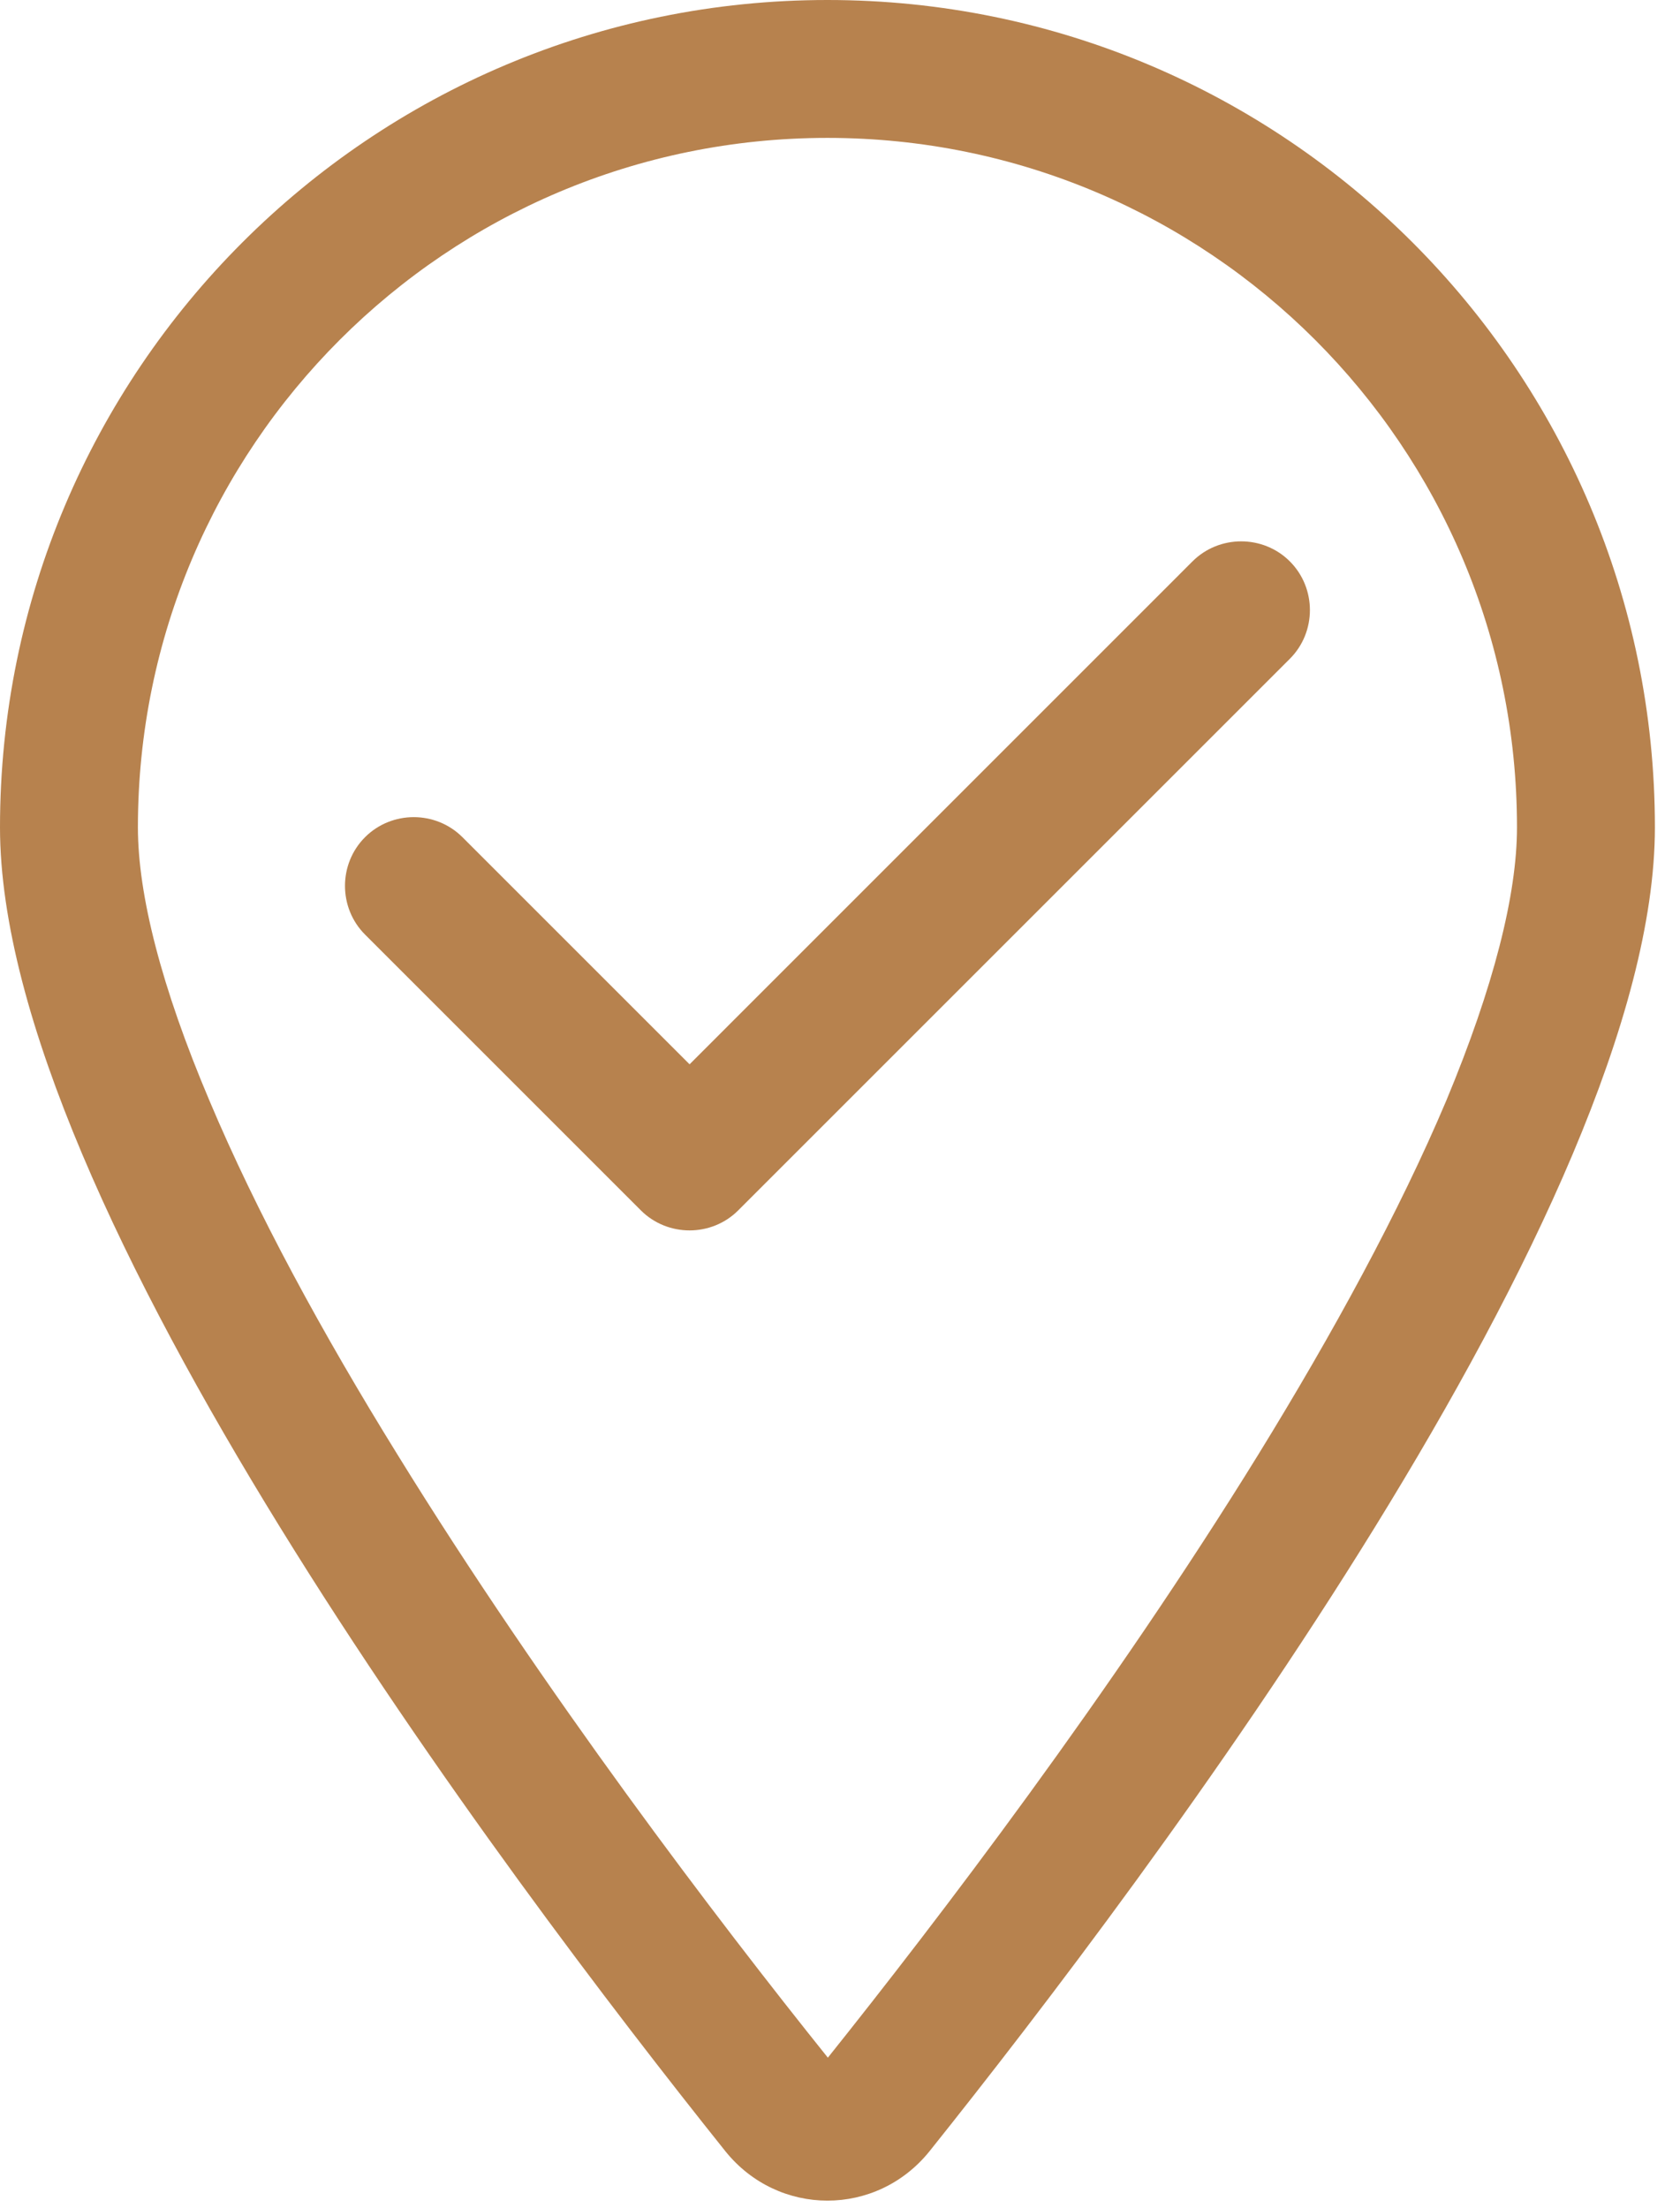 <svg width="35" height="46" viewBox="0 0 35 46" fill="none" xmlns="http://www.w3.org/2000/svg">
<path d="M31.604 17.238C31.604 9.302 25.175 2.873 17.238 2.873C9.302 2.873 2.873 9.302 2.873 17.238C2.873 18.639 3.358 20.56 4.363 22.931C5.342 25.256 6.716 27.779 8.278 30.302C11.34 35.267 14.958 40.017 17.247 42.872C19.528 40.017 23.155 35.267 26.217 30.302C27.77 27.779 29.153 25.247 30.131 22.931C31.119 20.56 31.604 18.639 31.604 17.238ZM34.477 17.238C34.477 25.086 23.972 39.056 19.366 44.82C18.262 46.194 16.215 46.194 15.111 44.82C10.505 39.056 0 25.086 0 17.238C0 7.721 7.721 0 17.238 0C26.756 0 34.477 7.721 34.477 17.238Z" fill="#B7824E"/>
<path d="M15.38 25.218L26.872 13.726C27.429 13.169 27.429 12.254 26.872 11.697C26.316 11.14 25.4 11.14 24.843 11.697L14.366 22.175L9.634 17.443C9.077 16.886 8.162 16.886 7.605 17.443C7.048 18 7.048 18.915 7.605 19.472L13.351 25.218C13.908 25.775 14.824 25.775 15.38 25.218Z" fill="#B7824E"/>
</svg>

